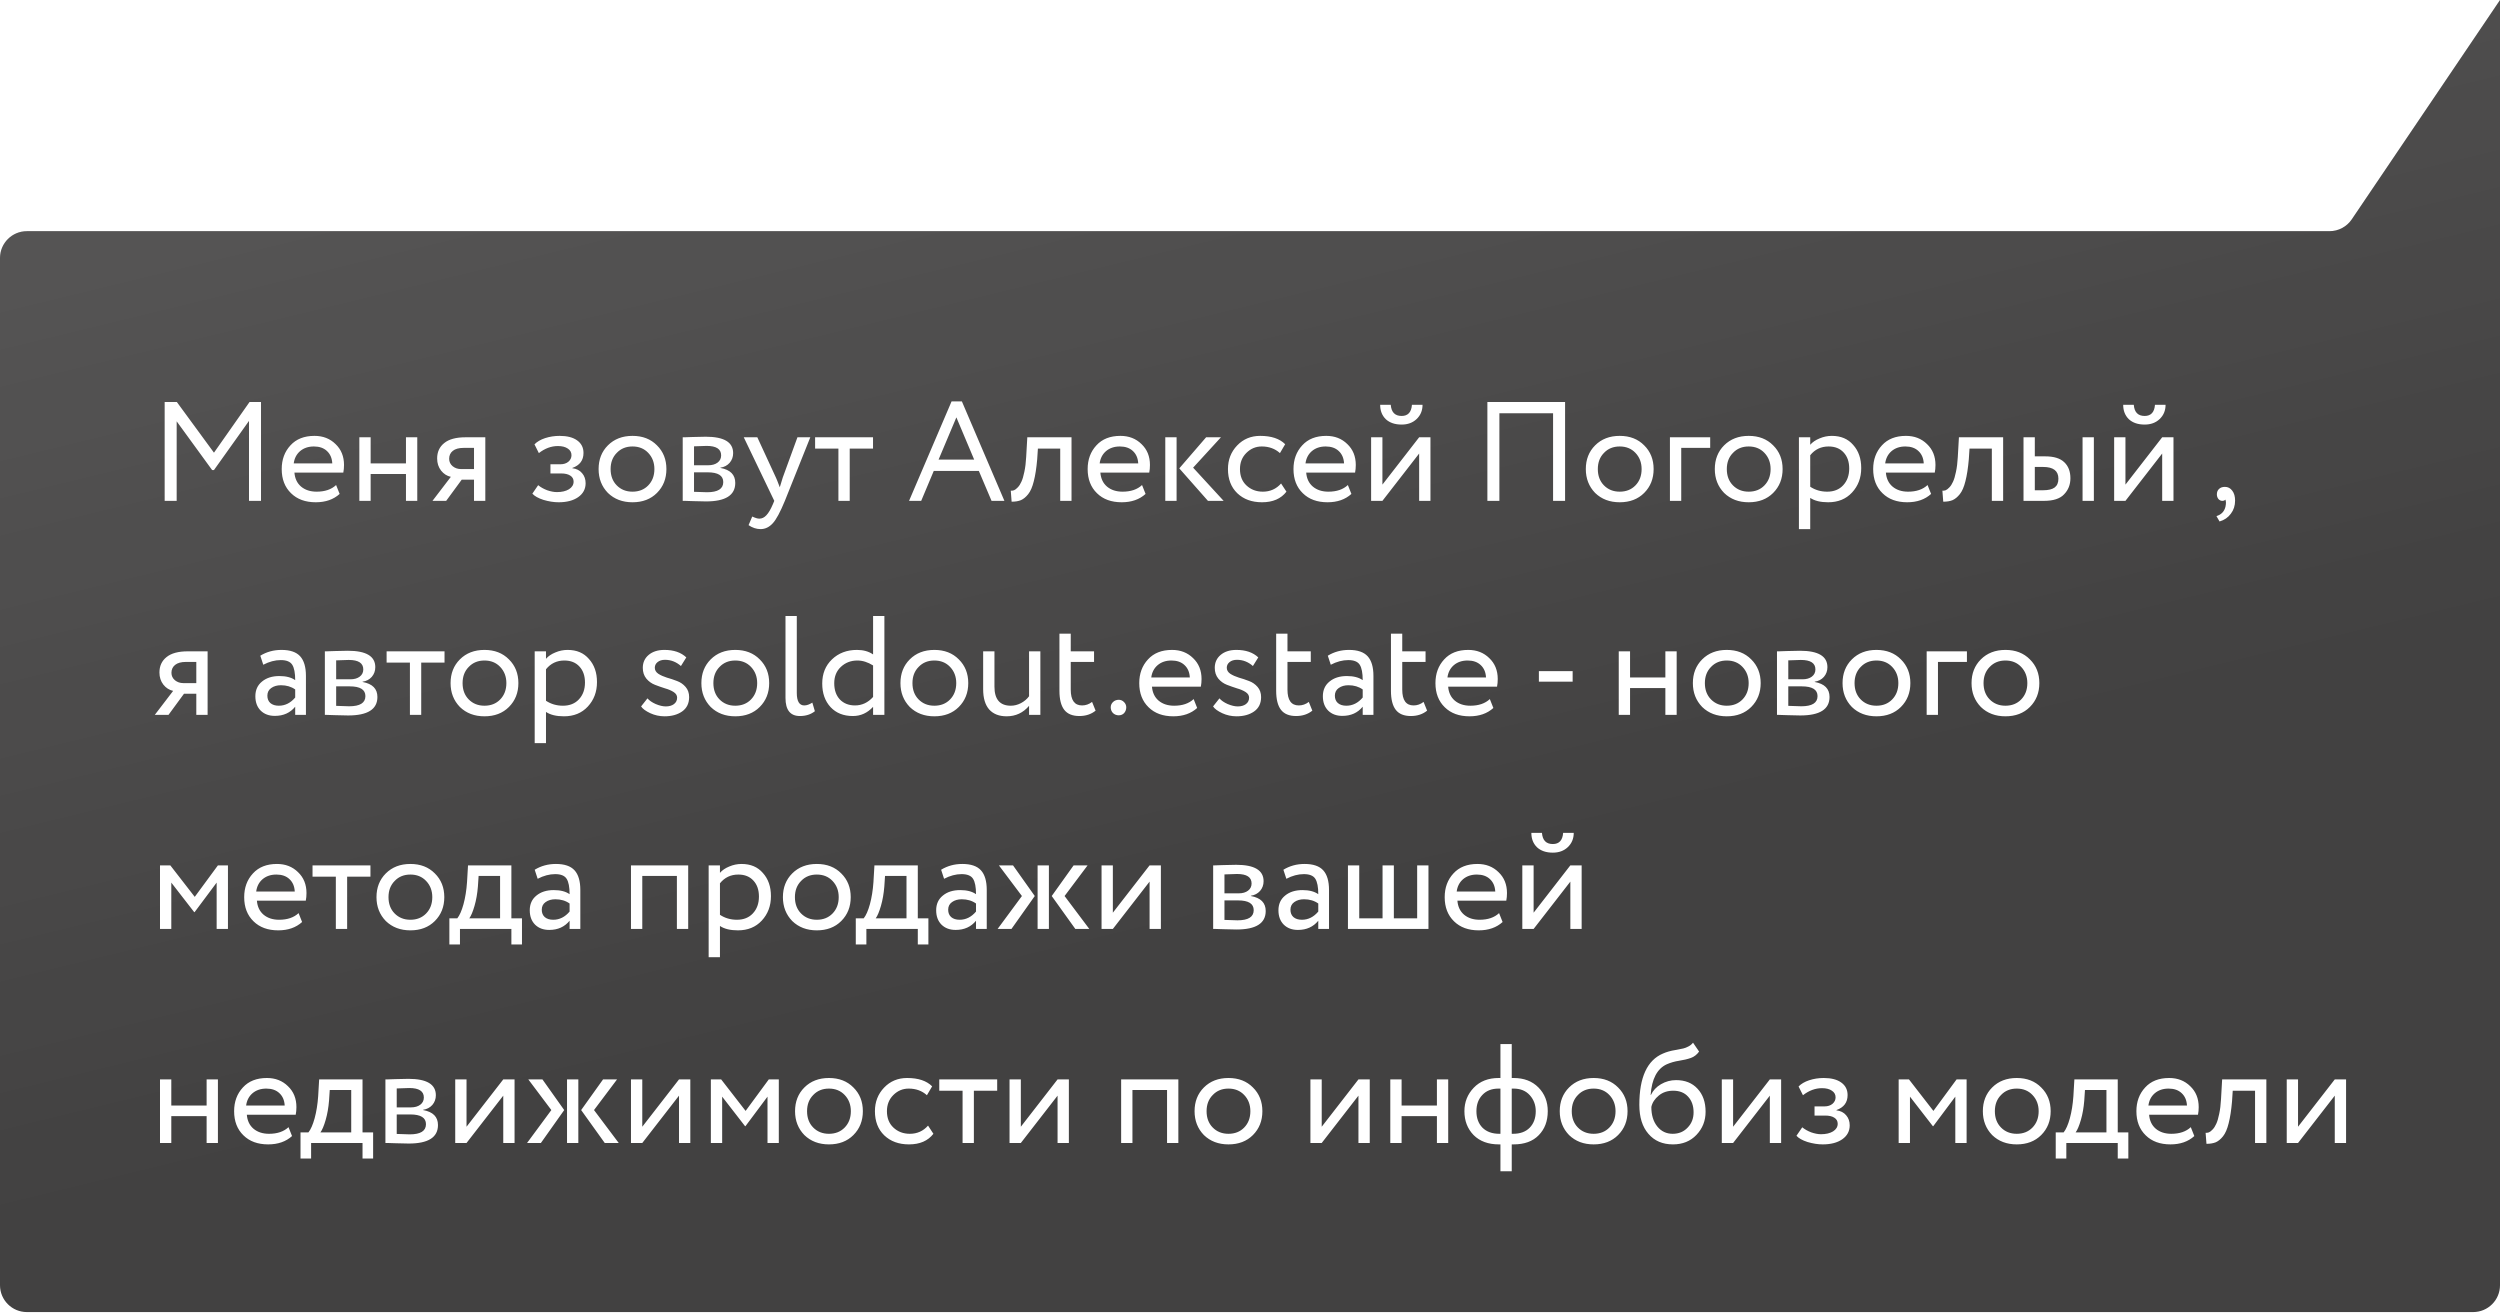 <?xml version="1.0" encoding="UTF-8"?> <svg xmlns="http://www.w3.org/2000/svg" width="584" height="307" viewBox="0 0 584 307" fill="none"><g filter="url(#filter0_b_46_420)"><path d="M0 60.273C0 56.809 2.808 54 6.273 54H292H438H511H544.169C546.252 54 548.199 52.966 549.366 51.24L584 0V92.75V131.5V300.227C584 303.692 581.192 306.5 577.727 306.5H292H6.273C2.808 306.5 0 303.692 0 300.227V60.273Z" fill="#424141"></path><path d="M0 60.273C0 56.809 2.808 54 6.273 54H292H438H511H544.169C546.252 54 548.199 52.966 549.366 51.24L584 0V92.75V131.5V300.227C584 303.692 581.192 306.5 577.727 306.5H292H6.273C2.808 306.5 0 303.692 0 300.227V60.273Z" fill="url(#paint0_linear_46_420)" fill-opacity="0.15"></path></g><path d="M41.27 117H38.465V93.9H41.303L49.982 105.747L58.298 93.9H60.971V117H58.166V98.322L49.982 109.806H49.553L41.27 98.421V117ZM78.514 113.304L79.339 115.383C77.909 116.681 76.05 117.33 73.762 117.33C71.342 117.33 69.417 116.626 67.987 115.218C66.535 113.81 65.809 111.929 65.809 109.575C65.809 107.353 66.491 105.505 67.855 104.031C69.197 102.557 71.067 101.82 73.465 101.82C75.445 101.82 77.084 102.458 78.382 103.734C79.702 104.988 80.362 106.616 80.362 108.618C80.362 109.256 80.307 109.85 80.197 110.4H68.779C68.889 111.786 69.406 112.875 70.33 113.667C71.276 114.459 72.486 114.855 73.96 114.855C75.896 114.855 77.414 114.338 78.514 113.304ZM73.333 104.295C72.035 104.295 70.957 104.658 70.099 105.384C69.263 106.11 68.768 107.067 68.614 108.255H77.623C77.557 107.023 77.139 106.055 76.369 105.351C75.621 104.647 74.609 104.295 73.333 104.295ZM97.473 117H94.833V110.73H86.583V117H83.943V102.15H86.583V108.255H94.833V102.15H97.473V117ZM108.749 102.15H113.369V117H110.729V112.05H107.858L104.228 117H101.027L105.317 111.39C104.415 111.192 103.656 110.708 103.04 109.938C102.424 109.146 102.116 108.2 102.116 107.1C102.116 105.582 102.666 104.383 103.766 103.503C104.866 102.601 106.527 102.15 108.749 102.15ZM104.921 107.166C104.921 107.87 105.196 108.453 105.746 108.915C106.296 109.355 106.945 109.575 107.693 109.575H110.729V104.625H108.32C107.198 104.625 106.351 104.856 105.779 105.318C105.207 105.78 104.921 106.396 104.921 107.166ZM130.497 117.33C129.375 117.33 128.187 117.143 126.933 116.769C125.723 116.373 124.865 115.889 124.359 115.317L125.712 113.337C126.306 113.821 127.01 114.217 127.824 114.525C128.66 114.811 129.419 114.954 130.101 114.954C131.245 114.954 132.18 114.734 132.906 114.294C133.632 113.832 133.995 113.238 133.995 112.512C133.995 111.896 133.731 111.423 133.203 111.093C132.697 110.763 131.993 110.598 131.091 110.598H128.583V108.453H130.926C131.674 108.453 132.29 108.255 132.774 107.859C133.258 107.441 133.5 106.935 133.5 106.341C133.5 105.681 133.214 105.164 132.642 104.79C132.07 104.394 131.3 104.196 130.332 104.196C128.77 104.196 127.285 104.746 125.877 105.846L124.854 103.8C125.448 103.184 126.273 102.7 127.329 102.348C128.407 101.996 129.54 101.82 130.728 101.82C132.488 101.82 133.852 102.172 134.82 102.876C135.81 103.58 136.305 104.559 136.305 105.813C136.305 107.529 135.436 108.695 133.698 109.311V109.377C134.666 109.487 135.425 109.872 135.975 110.532C136.525 111.17 136.8 111.951 136.8 112.875C136.8 114.239 136.217 115.328 135.051 116.142C133.907 116.934 132.389 117.33 130.497 117.33ZM142.011 115.152C140.559 113.656 139.833 111.797 139.833 109.575C139.833 107.331 140.559 105.483 142.011 104.031C143.485 102.557 145.399 101.82 147.753 101.82C150.107 101.82 152.01 102.557 153.462 104.031C154.936 105.483 155.673 107.331 155.673 109.575C155.673 111.819 154.936 113.678 153.462 115.152C152.01 116.604 150.107 117.33 147.753 117.33C145.421 117.33 143.507 116.604 142.011 115.152ZM144.09 105.78C143.122 106.748 142.638 108.013 142.638 109.575C142.638 111.137 143.111 112.402 144.057 113.37C145.025 114.36 146.257 114.855 147.753 114.855C149.249 114.855 150.47 114.371 151.416 113.403C152.384 112.413 152.868 111.137 152.868 109.575C152.868 108.057 152.384 106.792 151.416 105.78C150.47 104.79 149.249 104.295 147.753 104.295C146.257 104.295 145.036 104.79 144.09 105.78ZM159.482 117V102.15C159.592 102.15 159.746 102.15 159.944 102.15C160.142 102.128 160.428 102.117 160.802 102.117C161.176 102.095 161.517 102.084 161.825 102.084C163.453 102.04 164.465 102.018 164.861 102.018C169.129 102.018 171.263 103.294 171.263 105.846C171.263 106.726 170.988 107.485 170.438 108.123C169.888 108.739 169.173 109.113 168.293 109.245V109.311C170.603 109.729 171.758 110.895 171.758 112.809C171.758 115.691 169.481 117.132 164.927 117.132C164.707 117.132 163.739 117.11 162.023 117.066C161.693 117.066 161.33 117.055 160.934 117.033C160.538 117.033 160.23 117.022 160.01 117C159.79 117 159.614 117 159.482 117ZM165.29 110.334H162.122V114.888C163.706 114.954 164.718 114.987 165.158 114.987C167.688 114.987 168.953 114.195 168.953 112.611C168.953 111.093 167.732 110.334 165.29 110.334ZM165.059 104.163C164.421 104.163 163.442 104.196 162.122 104.262V108.684H165.455C166.357 108.684 167.083 108.475 167.633 108.057C168.183 107.639 168.458 107.078 168.458 106.374C168.458 104.9 167.325 104.163 165.059 104.163ZM186.283 102.15H189.286L183.346 117C182.268 119.618 181.333 121.356 180.541 122.214C179.705 123.138 178.748 123.6 177.67 123.6C176.702 123.6 175.767 123.292 174.865 122.676L175.723 120.663C176.427 120.993 176.977 121.158 177.373 121.158C177.989 121.158 178.539 120.894 179.023 120.366C179.529 119.838 180.035 118.98 180.541 117.792L180.871 117L173.743 102.15H176.911L181.267 111.588C181.355 111.742 181.652 112.49 182.158 113.832C182.356 113.106 182.587 112.347 182.851 111.555L186.283 102.15ZM195.853 104.79H190.408V102.15H203.938V104.79H198.493V117H195.853V104.79ZM215.192 117H212.354L222.287 93.768H224.696L234.629 117H231.626L228.656 110.004H218.129L215.192 117ZM227.567 107.364L223.409 97.497L219.251 107.364H227.567ZM250.307 117H247.667V104.79H242.453L242.288 107.298C242.112 109.344 241.848 111.049 241.496 112.413C241.166 113.755 240.726 114.767 240.176 115.449C239.648 116.109 239.087 116.571 238.493 116.835C237.899 117.077 237.173 117.198 236.315 117.198L236.117 114.624C236.359 114.646 236.612 114.613 236.876 114.525C237.14 114.415 237.426 114.195 237.734 113.865C238.064 113.535 238.35 113.095 238.592 112.545C238.856 111.995 239.087 111.225 239.285 110.235C239.505 109.223 239.648 108.068 239.714 106.77L239.978 102.15H250.307V117ZM266.781 113.304L267.606 115.383C266.176 116.681 264.317 117.33 262.029 117.33C259.609 117.33 257.684 116.626 256.254 115.218C254.802 113.81 254.076 111.929 254.076 109.575C254.076 107.353 254.758 105.505 256.122 104.031C257.464 102.557 259.334 101.82 261.732 101.82C263.712 101.82 265.351 102.458 266.649 103.734C267.969 104.988 268.629 106.616 268.629 108.618C268.629 109.256 268.574 109.85 268.464 110.4H257.046C257.156 111.786 257.673 112.875 258.597 113.667C259.543 114.459 260.753 114.855 262.227 114.855C264.163 114.855 265.681 114.338 266.781 113.304ZM261.6 104.295C260.302 104.295 259.224 104.658 258.366 105.384C257.53 106.11 257.035 107.067 256.881 108.255H265.89C265.824 107.023 265.406 106.055 264.636 105.351C263.888 104.647 262.876 104.295 261.6 104.295ZM281.748 102.15H285.213L278.712 109.245L285.84 117H282.177L275.478 109.41L281.748 102.15ZM274.851 117H272.211V102.15H274.851V117ZM299.259 112.941L300.513 114.855C299.237 116.505 297.334 117.33 294.804 117.33C292.428 117.33 290.503 116.626 289.029 115.218C287.577 113.81 286.851 111.929 286.851 109.575C286.851 107.397 287.566 105.56 288.996 104.064C290.426 102.568 292.219 101.82 294.375 101.82C296.971 101.82 298.918 102.469 300.216 103.767L298.995 105.846C297.851 104.812 296.432 104.295 294.738 104.295C293.352 104.295 292.153 104.801 291.141 105.813C290.151 106.803 289.656 108.057 289.656 109.575C289.656 111.181 290.162 112.457 291.174 113.403C292.208 114.371 293.484 114.855 295.002 114.855C296.718 114.855 298.137 114.217 299.259 112.941ZM314.863 113.304L315.688 115.383C314.258 116.681 312.399 117.33 310.111 117.33C307.691 117.33 305.766 116.626 304.336 115.218C302.884 113.81 302.158 111.929 302.158 109.575C302.158 107.353 302.84 105.505 304.204 104.031C305.546 102.557 307.416 101.82 309.814 101.82C311.794 101.82 313.433 102.458 314.731 103.734C316.051 104.988 316.711 106.616 316.711 108.618C316.711 109.256 316.656 109.85 316.546 110.4H305.128C305.238 111.786 305.755 112.875 306.679 113.667C307.625 114.459 308.835 114.855 310.309 114.855C312.245 114.855 313.763 114.338 314.863 113.304ZM309.682 104.295C308.384 104.295 307.306 104.658 306.448 105.384C305.612 106.11 305.117 107.067 304.963 108.255H313.972C313.906 107.023 313.488 106.055 312.718 105.351C311.97 104.647 310.958 104.295 309.682 104.295ZM331.513 105.945L322.933 117H320.293V102.15H322.933V113.205L331.513 102.15H334.153V117H331.513V105.945ZM322.405 94.56H324.88C325.012 96.298 325.859 97.167 327.421 97.167C328.895 97.167 329.698 96.298 329.83 94.56H332.305C332.305 95.902 331.843 97.013 330.919 97.893C330.017 98.751 328.851 99.18 327.421 99.18C325.859 99.18 324.627 98.762 323.725 97.926C322.845 97.068 322.405 95.946 322.405 94.56ZM365.603 117H362.798V96.54H350.258V117H347.453V93.9H365.603V117ZM372.625 115.152C371.173 113.656 370.447 111.797 370.447 109.575C370.447 107.331 371.173 105.483 372.625 104.031C374.099 102.557 376.013 101.82 378.367 101.82C380.721 101.82 382.624 102.557 384.076 104.031C385.55 105.483 386.287 107.331 386.287 109.575C386.287 111.819 385.55 113.678 384.076 115.152C382.624 116.604 380.721 117.33 378.367 117.33C376.035 117.33 374.121 116.604 372.625 115.152ZM374.704 105.78C373.736 106.748 373.252 108.013 373.252 109.575C373.252 111.137 373.725 112.402 374.671 113.37C375.639 114.36 376.871 114.855 378.367 114.855C379.863 114.855 381.084 114.371 382.03 113.403C382.998 112.413 383.482 111.137 383.482 109.575C383.482 108.057 382.998 106.792 382.03 105.78C381.084 104.79 379.863 104.295 378.367 104.295C376.871 104.295 375.65 104.79 374.704 105.78ZM392.736 117H390.096V102.15H399.501V104.625H392.736V117ZM402.756 115.152C401.304 113.656 400.578 111.797 400.578 109.575C400.578 107.331 401.304 105.483 402.756 104.031C404.23 102.557 406.144 101.82 408.498 101.82C410.852 101.82 412.755 102.557 414.207 104.031C415.681 105.483 416.418 107.331 416.418 109.575C416.418 111.819 415.681 113.678 414.207 115.152C412.755 116.604 410.852 117.33 408.498 117.33C406.166 117.33 404.252 116.604 402.756 115.152ZM404.835 105.78C403.867 106.748 403.383 108.013 403.383 109.575C403.383 111.137 403.856 112.402 404.802 113.37C405.77 114.36 407.002 114.855 408.498 114.855C409.994 114.855 411.215 114.371 412.161 113.403C413.129 112.413 413.613 111.137 413.613 109.575C413.613 108.057 413.129 106.792 412.161 105.78C411.215 104.79 409.994 104.295 408.498 104.295C407.002 104.295 405.781 104.79 404.835 105.78ZM422.868 123.6H420.228V102.15H422.868V103.899C423.396 103.283 424.122 102.788 425.046 102.414C425.97 102.018 426.927 101.82 427.917 101.82C430.029 101.82 431.69 102.524 432.9 103.932C434.154 105.318 434.781 107.122 434.781 109.344C434.781 111.61 434.066 113.513 432.636 115.053C431.228 116.571 429.369 117.33 427.059 117.33C425.277 117.33 423.88 116.989 422.868 116.307V123.6ZM427.158 104.295C425.398 104.295 423.968 104.977 422.868 106.341V113.7C424.034 114.47 425.354 114.855 426.828 114.855C428.39 114.855 429.633 114.36 430.557 113.37C431.503 112.358 431.976 111.049 431.976 109.443C431.976 107.881 431.547 106.638 430.689 105.714C429.831 104.768 428.654 104.295 427.158 104.295ZM450.279 113.304L451.104 115.383C449.674 116.681 447.815 117.33 445.527 117.33C443.107 117.33 441.182 116.626 439.752 115.218C438.3 113.81 437.574 111.929 437.574 109.575C437.574 107.353 438.256 105.505 439.62 104.031C440.962 102.557 442.832 101.82 445.23 101.82C447.21 101.82 448.849 102.458 450.147 103.734C451.467 104.988 452.127 106.616 452.127 108.618C452.127 109.256 452.072 109.85 451.962 110.4H440.544C440.654 111.786 441.171 112.875 442.095 113.667C443.041 114.459 444.251 114.855 445.725 114.855C447.661 114.855 449.179 114.338 450.279 113.304ZM445.098 104.295C443.8 104.295 442.722 104.658 441.864 105.384C441.028 106.11 440.533 107.067 440.379 108.255H449.388C449.322 107.023 448.904 106.055 448.134 105.351C447.386 104.647 446.374 104.295 445.098 104.295ZM467.933 117H465.293V104.79H460.079L459.914 107.298C459.738 109.344 459.474 111.049 459.122 112.413C458.792 113.755 458.352 114.767 457.802 115.449C457.274 116.109 456.713 116.571 456.119 116.835C455.525 117.077 454.799 117.198 453.941 117.198L453.743 114.624C453.985 114.646 454.238 114.613 454.502 114.525C454.766 114.415 455.052 114.195 455.36 113.865C455.69 113.535 455.976 113.095 456.218 112.545C456.482 111.995 456.713 111.225 456.911 110.235C457.131 109.223 457.274 108.068 457.34 106.77L457.604 102.15H467.933V117ZM477.477 117H472.692V102.15H475.332V106.605H477.774C479.798 106.605 481.283 107.067 482.229 107.991C483.175 108.893 483.648 110.136 483.648 111.72C483.648 113.216 483.153 114.47 482.163 115.482C481.217 116.494 479.655 117 477.477 117ZM489.126 117H486.486V102.15H489.126V117ZM477.279 109.08H475.332V114.525H477.246C478.5 114.525 479.413 114.305 479.985 113.865C480.557 113.425 480.843 112.743 480.843 111.819C480.843 109.993 479.655 109.08 477.279 109.08ZM505.085 105.945L496.505 117H493.865V102.15H496.505V113.205L505.085 102.15H507.725V117H505.085V105.945ZM495.977 94.56H498.452C498.584 96.298 499.431 97.167 500.993 97.167C502.467 97.167 503.27 96.298 503.402 94.56H505.877C505.877 95.902 505.415 97.013 504.491 97.893C503.589 98.751 502.423 99.18 500.993 99.18C499.431 99.18 498.199 98.762 497.297 97.926C496.417 97.068 495.977 95.946 495.977 94.56ZM517.86 115.482C517.86 114.954 518.025 114.536 518.355 114.228C518.685 113.898 519.147 113.733 519.741 113.733C520.445 113.733 521.017 114.03 521.457 114.624C521.897 115.196 522.117 115.966 522.117 116.934C522.117 118.122 521.787 119.145 521.127 120.003C520.489 120.883 519.609 121.488 518.487 121.818L517.761 120.564C518.905 120.212 519.609 119.475 519.873 118.353C520.027 117.605 520.016 117.055 519.84 116.703C519.708 116.901 519.466 117 519.114 117C518.784 117 518.487 116.857 518.223 116.571C517.981 116.263 517.86 115.9 517.86 115.482ZM43.877 152.15H48.497V167H45.857V162.05H42.986L39.356 167H36.155L40.445 161.39C39.543 161.192 38.784 160.708 38.168 159.938C37.552 159.146 37.244 158.2 37.244 157.1C37.244 155.582 37.794 154.383 38.894 153.503C39.994 152.601 41.655 152.15 43.877 152.15ZM40.049 157.166C40.049 157.87 40.324 158.453 40.874 158.915C41.424 159.355 42.073 159.575 42.821 159.575H45.857V154.625H43.448C42.326 154.625 41.479 154.856 40.907 155.318C40.335 155.78 40.049 156.396 40.049 157.166ZM61.5 155.285L60.807 153.173C62.281 152.271 63.931 151.82 65.757 151.82C67.759 151.82 69.211 152.315 70.113 153.305C71.015 154.295 71.466 155.824 71.466 157.892V167H68.958V165.086C67.792 166.516 66.208 167.231 64.206 167.231C62.842 167.231 61.742 166.824 60.906 166.01C60.07 165.174 59.652 164.052 59.652 162.644C59.652 161.192 60.169 160.048 61.203 159.212C62.237 158.354 63.59 157.925 65.262 157.925C66.824 157.925 68.056 158.244 68.958 158.882C68.958 157.21 68.727 156.011 68.265 155.285C67.803 154.559 66.912 154.196 65.592 154.196C64.25 154.196 62.886 154.559 61.5 155.285ZM65.13 164.855C66.604 164.855 67.88 164.217 68.958 162.941V161.06C68.034 160.4 66.923 160.07 65.625 160.07C64.723 160.07 63.964 160.29 63.348 160.73C62.754 161.148 62.457 161.742 62.457 162.512C62.457 163.238 62.688 163.81 63.15 164.228C63.634 164.646 64.294 164.855 65.13 164.855ZM75.887 167V152.15C75.997 152.15 76.151 152.15 76.349 152.15C76.547 152.128 76.833 152.117 77.207 152.117C77.581 152.095 77.922 152.084 78.23 152.084C79.858 152.04 80.87 152.018 81.266 152.018C85.534 152.018 87.668 153.294 87.668 155.846C87.668 156.726 87.393 157.485 86.843 158.123C86.293 158.739 85.578 159.113 84.698 159.245V159.311C87.008 159.729 88.163 160.895 88.163 162.809C88.163 165.691 85.886 167.132 81.332 167.132C81.112 167.132 80.144 167.11 78.428 167.066C78.098 167.066 77.735 167.055 77.339 167.033C76.943 167.033 76.635 167.022 76.415 167C76.195 167 76.019 167 75.887 167ZM81.695 160.334H78.527V164.888C80.111 164.954 81.123 164.987 81.563 164.987C84.093 164.987 85.358 164.195 85.358 162.611C85.358 161.093 84.137 160.334 81.695 160.334ZM81.464 154.163C80.826 154.163 79.847 154.196 78.527 154.262V158.684H81.86C82.762 158.684 83.488 158.475 84.038 158.057C84.588 157.639 84.863 157.078 84.863 156.374C84.863 154.9 83.73 154.163 81.464 154.163ZM95.757 154.79H90.312V152.15H103.842V154.79H98.397V167H95.757V154.79ZM107.432 165.152C105.98 163.656 105.254 161.797 105.254 159.575C105.254 157.331 105.98 155.483 107.432 154.031C108.906 152.557 110.82 151.82 113.174 151.82C115.528 151.82 117.431 152.557 118.883 154.031C120.357 155.483 121.094 157.331 121.094 159.575C121.094 161.819 120.357 163.678 118.883 165.152C117.431 166.604 115.528 167.33 113.174 167.33C110.842 167.33 108.928 166.604 107.432 165.152ZM109.511 155.78C108.543 156.748 108.059 158.013 108.059 159.575C108.059 161.137 108.532 162.402 109.478 163.37C110.446 164.36 111.678 164.855 113.174 164.855C114.67 164.855 115.891 164.371 116.837 163.403C117.805 162.413 118.289 161.137 118.289 159.575C118.289 158.057 117.805 156.792 116.837 155.78C115.891 154.79 114.67 154.295 113.174 154.295C111.678 154.295 110.457 154.79 109.511 155.78ZM127.543 173.6H124.903V152.15H127.543V153.899C128.071 153.283 128.797 152.788 129.721 152.414C130.645 152.018 131.602 151.82 132.592 151.82C134.704 151.82 136.365 152.524 137.575 153.932C138.829 155.318 139.456 157.122 139.456 159.344C139.456 161.61 138.741 163.513 137.311 165.053C135.903 166.571 134.044 167.33 131.734 167.33C129.952 167.33 128.555 166.989 127.543 166.307V173.6ZM131.833 154.295C130.073 154.295 128.643 154.977 127.543 156.341V163.7C128.709 164.47 130.029 164.855 131.503 164.855C133.065 164.855 134.308 164.36 135.232 163.37C136.178 162.358 136.651 161.049 136.651 159.443C136.651 157.881 136.222 156.638 135.364 155.714C134.506 154.768 133.329 154.295 131.833 154.295ZM158.176 162.974C158.176 162.446 157.901 162.006 157.351 161.654C156.801 161.302 156.13 161.016 155.338 160.796C154.568 160.554 153.787 160.279 152.995 159.971C152.203 159.663 151.532 159.179 150.982 158.519C150.432 157.837 150.157 157.001 150.157 156.011C150.157 154.757 150.619 153.745 151.543 152.975C152.467 152.205 153.688 151.82 155.206 151.82C157.384 151.82 159.089 152.403 160.321 153.569L159.067 155.582C157.967 154.614 156.724 154.13 155.338 154.13C154.634 154.13 154.062 154.306 153.622 154.658C153.182 155.01 152.962 155.45 152.962 155.978C152.962 156.55 153.237 157.023 153.787 157.397C154.337 157.749 154.997 158.046 155.767 158.288C156.559 158.508 157.351 158.772 158.143 159.08C158.935 159.366 159.606 159.828 160.156 160.466C160.706 161.104 160.981 161.896 160.981 162.842C160.981 164.316 160.431 165.438 159.331 166.208C158.253 166.956 156.889 167.33 155.239 167.33C154.073 167.33 152.962 167.088 151.906 166.604C150.828 166.098 150.113 165.57 149.761 165.02L151.246 163.139C151.686 163.645 152.324 164.085 153.16 164.459C154.04 164.833 154.832 165.02 155.536 165.02C156.306 165.02 156.933 164.844 157.417 164.492C157.923 164.118 158.176 163.612 158.176 162.974ZM166.02 165.152C164.568 163.656 163.842 161.797 163.842 159.575C163.842 157.331 164.568 155.483 166.02 154.031C167.494 152.557 169.408 151.82 171.762 151.82C174.116 151.82 176.019 152.557 177.471 154.031C178.945 155.483 179.682 157.331 179.682 159.575C179.682 161.819 178.945 163.678 177.471 165.152C176.019 166.604 174.116 167.33 171.762 167.33C169.43 167.33 167.516 166.604 166.02 165.152ZM168.099 155.78C167.131 156.748 166.647 158.013 166.647 159.575C166.647 161.137 167.12 162.402 168.066 163.37C169.034 164.36 170.266 164.855 171.762 164.855C173.258 164.855 174.479 164.371 175.425 163.403C176.393 162.413 176.877 161.137 176.877 159.575C176.877 158.057 176.393 156.792 175.425 155.78C174.479 154.79 173.258 154.295 171.762 154.295C170.266 154.295 169.045 154.79 168.099 155.78ZM183.491 163.04V143.9H186.131V161.852C186.131 163.81 186.714 164.789 187.88 164.789C188.452 164.789 189.079 164.569 189.761 164.129L190.355 166.142C189.409 166.89 188.243 167.264 186.857 167.264C184.613 167.264 183.491 165.856 183.491 163.04ZM206.593 167H203.953V165.119C202.633 166.549 201.06 167.264 199.234 167.264C197.056 167.264 195.318 166.571 194.02 165.185C192.722 163.777 192.073 161.94 192.073 159.674C192.073 157.364 192.832 155.483 194.35 154.031C195.89 152.557 197.837 151.82 200.191 151.82C201.687 151.82 202.941 152.172 203.953 152.876V143.9H206.593V167ZM199.729 164.789C201.357 164.789 202.765 164.129 203.953 162.809V155.45C202.721 154.68 201.5 154.295 200.29 154.295C198.772 154.295 197.485 154.79 196.429 155.78C195.395 156.748 194.878 158.024 194.878 159.608C194.878 161.192 195.318 162.457 196.198 163.403C197.1 164.327 198.277 164.789 199.729 164.789ZM212.523 165.152C211.071 163.656 210.345 161.797 210.345 159.575C210.345 157.331 211.071 155.483 212.523 154.031C213.997 152.557 215.911 151.82 218.265 151.82C220.619 151.82 222.522 152.557 223.974 154.031C225.448 155.483 226.185 157.331 226.185 159.575C226.185 161.819 225.448 163.678 223.974 165.152C222.522 166.604 220.619 167.33 218.265 167.33C215.933 167.33 214.019 166.604 212.523 165.152ZM214.602 155.78C213.634 156.748 213.15 158.013 213.15 159.575C213.15 161.137 213.623 162.402 214.569 163.37C215.537 164.36 216.769 164.855 218.265 164.855C219.761 164.855 220.982 164.371 221.928 163.403C222.896 162.413 223.38 161.137 223.38 159.575C223.38 158.057 222.896 156.792 221.928 155.78C220.982 154.79 219.761 154.295 218.265 154.295C216.769 154.295 215.548 154.79 214.602 155.78ZM240.389 152.15H243.029V167H240.389V164.888C239.003 166.516 237.254 167.33 235.142 167.33C233.404 167.33 232.051 166.802 231.083 165.746C230.137 164.668 229.664 163.084 229.664 160.994V152.15H232.304V160.4C232.304 163.37 233.58 164.855 236.132 164.855C236.924 164.855 237.705 164.657 238.475 164.261C239.267 163.843 239.905 163.304 240.389 162.644V152.15ZM247.485 161.357V148.025H250.125V152.15H255.57V154.625H250.125V161.093C250.125 163.557 251.005 164.789 252.765 164.789C253.623 164.789 254.404 164.514 255.108 163.964L255.933 166.01C254.899 166.846 253.634 167.264 252.138 167.264C250.532 167.264 249.355 166.78 248.607 165.812C247.859 164.844 247.485 163.359 247.485 161.357ZM259.464 165.218C259.464 164.756 259.64 164.349 259.992 163.997C260.366 163.645 260.817 163.469 261.345 163.469C261.807 163.469 262.214 163.645 262.566 163.997C262.918 164.349 263.094 164.756 263.094 165.218C263.094 165.746 262.929 166.197 262.599 166.571C262.269 166.923 261.851 167.099 261.345 167.099C260.817 167.099 260.366 166.923 259.992 166.571C259.64 166.197 259.464 165.746 259.464 165.218ZM278.834 163.304L279.659 165.383C278.229 166.681 276.37 167.33 274.082 167.33C271.662 167.33 269.737 166.626 268.307 165.218C266.855 163.81 266.129 161.929 266.129 159.575C266.129 157.353 266.811 155.505 268.175 154.031C269.517 152.557 271.387 151.82 273.785 151.82C275.765 151.82 277.404 152.458 278.702 153.734C280.022 154.988 280.682 156.616 280.682 158.618C280.682 159.256 280.627 159.85 280.517 160.4H269.099C269.209 161.786 269.726 162.875 270.65 163.667C271.596 164.459 272.806 164.855 274.28 164.855C276.216 164.855 277.734 164.338 278.834 163.304ZM273.653 154.295C272.355 154.295 271.277 154.658 270.419 155.384C269.583 156.11 269.088 157.067 268.934 158.255H277.943C277.877 157.023 277.459 156.055 276.689 155.351C275.941 154.647 274.929 154.295 273.653 154.295ZM291.788 162.974C291.788 162.446 291.513 162.006 290.963 161.654C290.413 161.302 289.742 161.016 288.95 160.796C288.18 160.554 287.399 160.279 286.607 159.971C285.815 159.663 285.144 159.179 284.594 158.519C284.044 157.837 283.769 157.001 283.769 156.011C283.769 154.757 284.231 153.745 285.155 152.975C286.079 152.205 287.3 151.82 288.818 151.82C290.996 151.82 292.701 152.403 293.933 153.569L292.679 155.582C291.579 154.614 290.336 154.13 288.95 154.13C288.246 154.13 287.674 154.306 287.234 154.658C286.794 155.01 286.574 155.45 286.574 155.978C286.574 156.55 286.849 157.023 287.399 157.397C287.949 157.749 288.609 158.046 289.379 158.288C290.171 158.508 290.963 158.772 291.755 159.08C292.547 159.366 293.218 159.828 293.768 160.466C294.318 161.104 294.593 161.896 294.593 162.842C294.593 164.316 294.043 165.438 292.943 166.208C291.865 166.956 290.501 167.33 288.851 167.33C287.685 167.33 286.574 167.088 285.518 166.604C284.44 166.098 283.725 165.57 283.373 165.02L284.858 163.139C285.298 163.645 285.936 164.085 286.772 164.459C287.652 164.833 288.444 165.02 289.148 165.02C289.918 165.02 290.545 164.844 291.029 164.492C291.535 164.118 291.788 163.612 291.788 162.974ZM298.113 161.357V148.025H300.753V152.15H306.198V154.625H300.753V161.093C300.753 163.557 301.633 164.789 303.393 164.789C304.251 164.789 305.032 164.514 305.736 163.964L306.561 166.01C305.527 166.846 304.262 167.264 302.766 167.264C301.16 167.264 299.983 166.78 299.235 165.812C298.487 164.844 298.113 163.359 298.113 161.357ZM310.869 155.285L310.176 153.173C311.65 152.271 313.3 151.82 315.126 151.82C317.128 151.82 318.58 152.315 319.482 153.305C320.384 154.295 320.835 155.824 320.835 157.892V167H318.327V165.086C317.161 166.516 315.577 167.231 313.575 167.231C312.211 167.231 311.111 166.824 310.275 166.01C309.439 165.174 309.021 164.052 309.021 162.644C309.021 161.192 309.538 160.048 310.572 159.212C311.606 158.354 312.959 157.925 314.631 157.925C316.193 157.925 317.425 158.244 318.327 158.882C318.327 157.21 318.096 156.011 317.634 155.285C317.172 154.559 316.281 154.196 314.961 154.196C313.619 154.196 312.255 154.559 310.869 155.285ZM314.499 164.855C315.973 164.855 317.249 164.217 318.327 162.941V161.06C317.403 160.4 316.292 160.07 314.994 160.07C314.092 160.07 313.333 160.29 312.717 160.73C312.123 161.148 311.826 161.742 311.826 162.512C311.826 163.238 312.057 163.81 312.519 164.228C313.003 164.646 313.663 164.855 314.499 164.855ZM324.926 161.357V148.025H327.566V152.15H333.011V154.625H327.566V161.093C327.566 163.557 328.446 164.789 330.206 164.789C331.064 164.789 331.845 164.514 332.549 163.964L333.374 166.01C332.34 166.846 331.075 167.264 329.579 167.264C327.973 167.264 326.796 166.78 326.048 165.812C325.3 164.844 324.926 163.359 324.926 161.357ZM348.025 163.304L348.85 165.383C347.42 166.681 345.561 167.33 343.273 167.33C340.853 167.33 338.928 166.626 337.498 165.218C336.046 163.81 335.32 161.929 335.32 159.575C335.32 157.353 336.002 155.505 337.366 154.031C338.708 152.557 340.578 151.82 342.976 151.82C344.956 151.82 346.595 152.458 347.893 153.734C349.213 154.988 349.873 156.616 349.873 158.618C349.873 159.256 349.818 159.85 349.708 160.4H338.29C338.4 161.786 338.917 162.875 339.841 163.667C340.787 164.459 341.997 164.855 343.471 164.855C345.407 164.855 346.925 164.338 348.025 163.304ZM342.844 154.295C341.546 154.295 340.468 154.658 339.61 155.384C338.774 156.11 338.279 157.067 338.125 158.255H347.134C347.068 157.023 346.65 156.055 345.88 155.351C345.132 154.647 344.12 154.295 342.844 154.295ZM367.37 159.245H359.483V156.77H367.37V159.245ZM391.67 167H389.03V160.73H380.78V167H378.14V152.15H380.78V158.255H389.03V152.15H391.67V167ZM397.632 165.152C396.18 163.656 395.454 161.797 395.454 159.575C395.454 157.331 396.18 155.483 397.632 154.031C399.106 152.557 401.02 151.82 403.374 151.82C405.728 151.82 407.631 152.557 409.083 154.031C410.557 155.483 411.294 157.331 411.294 159.575C411.294 161.819 410.557 163.678 409.083 165.152C407.631 166.604 405.728 167.33 403.374 167.33C401.042 167.33 399.128 166.604 397.632 165.152ZM399.711 155.78C398.743 156.748 398.259 158.013 398.259 159.575C398.259 161.137 398.732 162.402 399.678 163.37C400.646 164.36 401.878 164.855 403.374 164.855C404.87 164.855 406.091 164.371 407.037 163.403C408.005 162.413 408.489 161.137 408.489 159.575C408.489 158.057 408.005 156.792 407.037 155.78C406.091 154.79 404.87 154.295 403.374 154.295C401.878 154.295 400.657 154.79 399.711 155.78ZM415.104 167V152.15C415.214 152.15 415.368 152.15 415.566 152.15C415.764 152.128 416.05 152.117 416.424 152.117C416.798 152.095 417.139 152.084 417.447 152.084C419.075 152.04 420.087 152.018 420.483 152.018C424.751 152.018 426.885 153.294 426.885 155.846C426.885 156.726 426.61 157.485 426.06 158.123C425.51 158.739 424.795 159.113 423.915 159.245V159.311C426.225 159.729 427.38 160.895 427.38 162.809C427.38 165.691 425.103 167.132 420.549 167.132C420.329 167.132 419.361 167.11 417.645 167.066C417.315 167.066 416.952 167.055 416.556 167.033C416.16 167.033 415.852 167.022 415.632 167C415.412 167 415.236 167 415.104 167ZM420.912 160.334H417.744V164.888C419.328 164.954 420.34 164.987 420.78 164.987C423.31 164.987 424.575 164.195 424.575 162.611C424.575 161.093 423.354 160.334 420.912 160.334ZM420.681 154.163C420.043 154.163 419.064 154.196 417.744 154.262V158.684H421.077C421.979 158.684 422.705 158.475 423.255 158.057C423.805 157.639 424.08 157.078 424.08 156.374C424.08 154.9 422.947 154.163 420.681 154.163ZM432.598 165.152C431.146 163.656 430.42 161.797 430.42 159.575C430.42 157.331 431.146 155.483 432.598 154.031C434.072 152.557 435.986 151.82 438.34 151.82C440.694 151.82 442.597 152.557 444.049 154.031C445.523 155.483 446.26 157.331 446.26 159.575C446.26 161.819 445.523 163.678 444.049 165.152C442.597 166.604 440.694 167.33 438.34 167.33C436.008 167.33 434.094 166.604 432.598 165.152ZM434.677 155.78C433.709 156.748 433.225 158.013 433.225 159.575C433.225 161.137 433.698 162.402 434.644 163.37C435.612 164.36 436.844 164.855 438.34 164.855C439.836 164.855 441.057 164.371 442.003 163.403C442.971 162.413 443.455 161.137 443.455 159.575C443.455 158.057 442.971 156.792 442.003 155.78C441.057 154.79 439.836 154.295 438.34 154.295C436.844 154.295 435.623 154.79 434.677 155.78ZM452.709 167H450.069V152.15H459.474V154.625H452.709V167ZM462.73 165.152C461.278 163.656 460.552 161.797 460.552 159.575C460.552 157.331 461.278 155.483 462.73 154.031C464.204 152.557 466.118 151.82 468.472 151.82C470.826 151.82 472.729 152.557 474.181 154.031C475.655 155.483 476.392 157.331 476.392 159.575C476.392 161.819 475.655 163.678 474.181 165.152C472.729 166.604 470.826 167.33 468.472 167.33C466.14 167.33 464.226 166.604 462.73 165.152ZM464.809 155.78C463.841 156.748 463.357 158.013 463.357 159.575C463.357 161.137 463.83 162.402 464.776 163.37C465.744 164.36 466.976 164.855 468.472 164.855C469.968 164.855 471.189 164.371 472.135 163.403C473.103 162.413 473.587 161.137 473.587 159.575C473.587 158.057 473.103 156.792 472.135 155.78C471.189 154.79 469.968 154.295 468.472 154.295C466.976 154.295 465.755 154.79 464.809 155.78ZM40.016 217H37.376V202.15H39.785L45.494 209.509L50.906 202.15H53.249V217H50.609V206.176L45.461 213.073H45.362L40.016 206.176V217ZM69.748 213.304L70.573 215.383C69.143 216.681 67.284 217.33 64.996 217.33C62.576 217.33 60.651 216.626 59.221 215.218C57.769 213.81 57.043 211.929 57.043 209.575C57.043 207.353 57.725 205.505 59.089 204.031C60.431 202.557 62.301 201.82 64.699 201.82C66.679 201.82 68.318 202.458 69.616 203.734C70.936 204.988 71.596 206.616 71.596 208.618C71.596 209.256 71.541 209.85 71.431 210.4H60.013C60.123 211.786 60.64 212.875 61.564 213.667C62.51 214.459 63.72 214.855 65.194 214.855C67.13 214.855 68.648 214.338 69.748 213.304ZM64.567 204.295C63.269 204.295 62.191 204.658 61.333 205.384C60.497 206.11 60.002 207.067 59.848 208.255H68.857C68.791 207.023 68.373 206.055 67.603 205.351C66.855 204.647 65.843 204.295 64.567 204.295ZM78.452 204.79H73.007V202.15H86.537V204.79H81.092V217H78.452V204.79ZM90.126 215.152C88.674 213.656 87.948 211.797 87.948 209.575C87.948 207.331 88.674 205.483 90.126 204.031C91.6 202.557 93.514 201.82 95.868 201.82C98.222 201.82 100.126 202.557 101.578 204.031C103.052 205.483 103.789 207.331 103.789 209.575C103.789 211.819 103.052 213.678 101.578 215.152C100.126 216.604 98.222 217.33 95.868 217.33C93.537 217.33 91.623 216.604 90.126 215.152ZM92.206 205.78C91.237 206.748 90.754 208.013 90.754 209.575C90.754 211.137 91.227 212.402 92.172 213.37C93.141 214.36 94.373 214.855 95.868 214.855C97.365 214.855 98.585 214.371 99.531 213.403C100.5 212.413 100.984 211.137 100.984 209.575C100.984 208.057 100.5 206.792 99.531 205.78C98.585 204.79 97.365 204.295 95.868 204.295C94.373 204.295 93.151 204.79 92.206 205.78ZM107.447 220.63H104.972V214.525H106.82C107.37 213.843 107.854 212.743 108.272 211.225C108.69 209.685 108.965 207.969 109.097 206.077L109.328 202.15H119.459V214.525H121.934V220.63H119.459V217H107.447V220.63ZM111.803 204.625L111.638 207.1C111.506 208.75 111.242 210.257 110.846 211.621C110.45 212.985 110.043 213.953 109.625 214.525H116.819V204.625H111.803ZM125.599 205.285L124.906 203.173C126.38 202.271 128.03 201.82 129.856 201.82C131.858 201.82 133.31 202.315 134.212 203.305C135.114 204.295 135.565 205.824 135.565 207.892V217H133.057V215.086C131.891 216.516 130.307 217.231 128.305 217.231C126.941 217.231 125.841 216.824 125.005 216.01C124.169 215.174 123.751 214.052 123.751 212.644C123.751 211.192 124.268 210.048 125.302 209.212C126.336 208.354 127.689 207.925 129.361 207.925C130.923 207.925 132.155 208.244 133.057 208.882C133.057 207.21 132.826 206.011 132.364 205.285C131.902 204.559 131.011 204.196 129.691 204.196C128.349 204.196 126.985 204.559 125.599 205.285ZM129.229 214.855C130.703 214.855 131.979 214.217 133.057 212.941V211.06C132.133 210.4 131.022 210.07 129.724 210.07C128.822 210.07 128.063 210.29 127.447 210.73C126.853 211.148 126.556 211.742 126.556 212.512C126.556 213.238 126.787 213.81 127.249 214.228C127.733 214.646 128.393 214.855 129.229 214.855ZM160.762 217H158.122V204.625H150.037V217H147.397V202.15H160.762V217ZM168.181 223.6H165.541V202.15H168.181V203.899C168.709 203.283 169.435 202.788 170.359 202.414C171.283 202.018 172.24 201.82 173.23 201.82C175.342 201.82 177.003 202.524 178.213 203.932C179.467 205.318 180.094 207.122 180.094 209.344C180.094 211.61 179.379 213.513 177.949 215.053C176.541 216.571 174.682 217.33 172.372 217.33C170.59 217.33 169.193 216.989 168.181 216.307V223.6ZM172.471 204.295C170.711 204.295 169.281 204.977 168.181 206.341V213.7C169.347 214.47 170.667 214.855 172.141 214.855C173.703 214.855 174.946 214.36 175.87 213.37C176.816 212.358 177.289 211.049 177.289 209.443C177.289 207.881 176.86 206.638 176.002 205.714C175.144 204.768 173.967 204.295 172.471 204.295ZM185.066 215.152C183.614 213.656 182.888 211.797 182.888 209.575C182.888 207.331 183.614 205.483 185.066 204.031C186.54 202.557 188.454 201.82 190.808 201.82C193.162 201.82 195.065 202.557 196.517 204.031C197.991 205.483 198.728 207.331 198.728 209.575C198.728 211.819 197.991 213.678 196.517 215.152C195.065 216.604 193.162 217.33 190.808 217.33C188.476 217.33 186.562 216.604 185.066 215.152ZM187.145 205.78C186.177 206.748 185.693 208.013 185.693 209.575C185.693 211.137 186.166 212.402 187.112 213.37C188.08 214.36 189.312 214.855 190.808 214.855C192.304 214.855 193.525 214.371 194.471 213.403C195.439 212.413 195.923 211.137 195.923 209.575C195.923 208.057 195.439 206.792 194.471 205.78C193.525 204.79 192.304 204.295 190.808 204.295C189.312 204.295 188.091 204.79 187.145 205.78ZM202.386 220.63H199.911V214.525H201.759C202.309 213.843 202.793 212.743 203.211 211.225C203.629 209.685 203.904 207.969 204.036 206.077L204.267 202.15H214.398V214.525H216.873V220.63H214.398V217H202.386V220.63ZM206.742 204.625L206.577 207.1C206.445 208.75 206.181 210.257 205.785 211.621C205.389 212.985 204.982 213.953 204.564 214.525H211.758V204.625H206.742ZM220.538 205.285L219.845 203.173C221.319 202.271 222.969 201.82 224.795 201.82C226.797 201.82 228.249 202.315 229.151 203.305C230.053 204.295 230.504 205.824 230.504 207.892V217H227.996V215.086C226.83 216.516 225.246 217.231 223.244 217.231C221.88 217.231 220.78 216.824 219.944 216.01C219.108 215.174 218.69 214.052 218.69 212.644C218.69 211.192 219.207 210.048 220.241 209.212C221.275 208.354 222.628 207.925 224.3 207.925C225.862 207.925 227.094 208.244 227.996 208.882C227.996 207.21 227.765 206.011 227.303 205.285C226.841 204.559 225.95 204.196 224.63 204.196C223.288 204.196 221.924 204.559 220.538 205.285ZM224.168 214.855C225.642 214.855 226.918 214.217 227.996 212.941V211.06C227.072 210.4 225.961 210.07 224.663 210.07C223.761 210.07 223.002 210.29 222.386 210.73C221.792 211.148 221.495 211.742 221.495 212.512C221.495 213.238 221.726 213.81 222.188 214.228C222.672 214.646 223.332 214.855 224.168 214.855ZM250.798 202.15H254.065L248.686 209.311L254.461 217H251.194L245.683 209.311L250.798 202.15ZM245.023 217H242.383V202.15H245.023V217ZM233.044 217L238.72 209.311L233.341 202.15H236.641L241.723 209.311L236.278 217H233.044ZM268.542 205.945L259.962 217H257.322V202.15H259.962V213.205L268.542 202.15H271.182V217H268.542V205.945ZM283.394 217V202.15C283.504 202.15 283.658 202.15 283.856 202.15C284.054 202.128 284.34 202.117 284.714 202.117C285.088 202.095 285.429 202.084 285.737 202.084C287.365 202.04 288.377 202.018 288.773 202.018C293.041 202.018 295.175 203.294 295.175 205.846C295.175 206.726 294.9 207.485 294.35 208.123C293.8 208.739 293.085 209.113 292.205 209.245V209.311C294.515 209.729 295.67 210.895 295.67 212.809C295.67 215.691 293.393 217.132 288.839 217.132C288.619 217.132 287.651 217.11 285.935 217.066C285.605 217.066 285.242 217.055 284.846 217.033C284.45 217.033 284.142 217.022 283.922 217C283.702 217 283.526 217 283.394 217ZM289.202 210.334H286.034V214.888C287.618 214.954 288.63 214.987 289.07 214.987C291.6 214.987 292.865 214.195 292.865 212.611C292.865 211.093 291.644 210.334 289.202 210.334ZM288.971 204.163C288.333 204.163 287.354 204.196 286.034 204.262V208.684H289.367C290.269 208.684 290.995 208.475 291.545 208.057C292.095 207.639 292.37 207.078 292.37 206.374C292.37 204.9 291.237 204.163 288.971 204.163ZM300.492 205.285L299.799 203.173C301.273 202.271 302.923 201.82 304.749 201.82C306.751 201.82 308.203 202.315 309.105 203.305C310.007 204.295 310.458 205.824 310.458 207.892V217H307.95V215.086C306.784 216.516 305.2 217.231 303.198 217.231C301.834 217.231 300.734 216.824 299.898 216.01C299.062 215.174 298.644 214.052 298.644 212.644C298.644 211.192 299.161 210.048 300.195 209.212C301.229 208.354 302.582 207.925 304.254 207.925C305.816 207.925 307.048 208.244 307.95 208.882C307.95 207.21 307.719 206.011 307.257 205.285C306.795 204.559 305.904 204.196 304.584 204.196C303.242 204.196 301.878 204.559 300.492 205.285ZM304.122 214.855C305.596 214.855 306.872 214.217 307.95 212.941V211.06C307.026 210.4 305.915 210.07 304.617 210.07C303.715 210.07 302.956 210.29 302.34 210.73C301.746 211.148 301.449 211.742 301.449 212.512C301.449 213.238 301.68 213.81 302.142 214.228C302.626 214.646 303.286 214.855 304.122 214.855ZM333.689 217H314.879V202.15H317.519V214.525H322.964V202.15H325.604V214.525H331.049V202.15H333.689V217ZM350.184 213.304L351.009 215.383C349.579 216.681 347.72 217.33 345.432 217.33C343.012 217.33 341.087 216.626 339.657 215.218C338.205 213.81 337.479 211.929 337.479 209.575C337.479 207.353 338.161 205.505 339.525 204.031C340.867 202.557 342.737 201.82 345.135 201.82C347.115 201.82 348.754 202.458 350.052 203.734C351.372 204.988 352.032 206.616 352.032 208.618C352.032 209.256 351.977 209.85 351.867 210.4H340.449C340.559 211.786 341.076 212.875 342 213.667C342.946 214.459 344.156 214.855 345.63 214.855C347.566 214.855 349.084 214.338 350.184 213.304ZM345.003 204.295C343.705 204.295 342.627 204.658 341.769 205.384C340.933 206.11 340.438 207.067 340.284 208.255H349.293C349.227 207.023 348.809 206.055 348.039 205.351C347.291 204.647 346.279 204.295 345.003 204.295ZM366.833 205.945L358.253 217H355.613V202.15H358.253V213.205L366.833 202.15H369.473V217H366.833V205.945ZM357.725 194.56H360.2C360.332 196.298 361.179 197.167 362.741 197.167C364.215 197.167 365.018 196.298 365.15 194.56H367.625C367.625 195.902 367.163 197.013 366.239 197.893C365.337 198.751 364.171 199.18 362.741 199.18C361.179 199.18 359.947 198.762 359.045 197.926C358.165 197.068 357.725 195.946 357.725 194.56ZM50.906 267H48.266V260.73H40.016V267H37.376V252.15H40.016V258.255H48.266V252.15H50.906V267ZM67.396 263.304L68.221 265.383C66.791 266.681 64.932 267.33 62.644 267.33C60.224 267.33 58.299 266.626 56.869 265.218C55.417 263.81 54.691 261.929 54.691 259.575C54.691 257.353 55.373 255.505 56.737 254.031C58.079 252.557 59.949 251.82 62.347 251.82C64.327 251.82 65.966 252.458 67.264 253.734C68.584 254.988 69.244 256.616 69.244 258.618C69.244 259.256 69.189 259.85 69.079 260.4H57.661C57.771 261.786 58.288 262.875 59.212 263.667C60.158 264.459 61.368 264.855 62.842 264.855C64.778 264.855 66.296 264.338 67.396 263.304ZM62.215 254.295C60.917 254.295 59.839 254.658 58.981 255.384C58.145 256.11 57.65 257.067 57.496 258.255H66.505C66.439 257.023 66.021 256.055 65.251 255.351C64.503 254.647 63.491 254.295 62.215 254.295ZM72.674 270.63H70.199V264.525H72.047C72.597 263.843 73.081 262.743 73.499 261.225C73.917 259.685 74.192 257.969 74.324 256.077L74.555 252.15H84.686V264.525H87.161V270.63H84.686V267H72.674V270.63ZM77.03 254.625L76.865 257.1C76.733 258.75 76.469 260.257 76.073 261.621C75.677 262.985 75.27 263.953 74.852 264.525H82.046V254.625H77.03ZM90.034 267V252.15C90.144 252.15 90.298 252.15 90.496 252.15C90.694 252.128 90.98 252.117 91.354 252.117C91.728 252.095 92.069 252.084 92.377 252.084C94.005 252.04 95.017 252.018 95.413 252.018C99.681 252.018 101.815 253.294 101.815 255.846C101.815 256.726 101.54 257.485 100.99 258.123C100.44 258.739 99.725 259.113 98.845 259.245V259.311C101.155 259.729 102.31 260.895 102.31 262.809C102.31 265.691 100.033 267.132 95.479 267.132C95.259 267.132 94.291 267.11 92.575 267.066C92.245 267.066 91.882 267.055 91.486 267.033C91.09 267.033 90.782 267.022 90.562 267C90.342 267 90.166 267 90.034 267ZM95.842 260.334H92.674V264.888C94.258 264.954 95.27 264.987 95.71 264.987C98.24 264.987 99.505 264.195 99.505 262.611C99.505 261.093 98.284 260.334 95.842 260.334ZM95.611 254.163C94.973 254.163 93.994 254.196 92.674 254.262V258.684H96.007C96.909 258.684 97.635 258.475 98.185 258.057C98.735 257.639 99.01 257.078 99.01 256.374C99.01 254.9 97.877 254.163 95.611 254.163ZM117.561 255.945L108.981 267H106.341V252.15H108.981V263.205L117.561 252.15H120.201V267H117.561V255.945ZM140.873 252.15H144.14L138.761 259.311L144.536 267H141.269L135.758 259.311L140.873 252.15ZM135.098 267H132.458V252.15H135.098V267ZM123.119 267L128.795 259.311L123.416 252.15H126.716L131.798 259.311L126.353 267H123.119ZM158.617 255.945L150.037 267H147.397V252.15H150.037V263.205L158.617 252.15H161.257V267H158.617V255.945ZM168.697 267H166.057V252.15H168.466L174.175 259.509L179.587 252.15H181.93V267H179.29V256.176L174.142 263.073H174.043L168.697 256.176V267ZM187.902 265.152C186.45 263.656 185.724 261.797 185.724 259.575C185.724 257.331 186.45 255.483 187.902 254.031C189.376 252.557 191.29 251.82 193.644 251.82C195.998 251.82 197.901 252.557 199.353 254.031C200.827 255.483 201.564 257.331 201.564 259.575C201.564 261.819 200.827 263.678 199.353 265.152C197.901 266.604 195.998 267.33 193.644 267.33C191.312 267.33 189.398 266.604 187.902 265.152ZM189.981 255.78C189.013 256.748 188.529 258.013 188.529 259.575C188.529 261.137 189.002 262.402 189.948 263.37C190.916 264.36 192.148 264.855 193.644 264.855C195.14 264.855 196.361 264.371 197.307 263.403C198.275 262.413 198.759 261.137 198.759 259.575C198.759 258.057 198.275 256.792 197.307 255.78C196.361 254.79 195.14 254.295 193.644 254.295C192.148 254.295 190.927 254.79 189.981 255.78ZM216.791 262.941L218.045 264.855C216.769 266.505 214.866 267.33 212.336 267.33C209.96 267.33 208.035 266.626 206.561 265.218C205.109 263.81 204.383 261.929 204.383 259.575C204.383 257.397 205.098 255.56 206.528 254.064C207.958 252.568 209.751 251.82 211.907 251.82C214.503 251.82 216.45 252.469 217.748 253.767L216.527 255.846C215.383 254.812 213.964 254.295 212.27 254.295C210.884 254.295 209.685 254.801 208.673 255.813C207.683 256.803 207.188 258.057 207.188 259.575C207.188 261.181 207.694 262.457 208.706 263.403C209.74 264.371 211.016 264.855 212.534 264.855C214.25 264.855 215.669 264.217 216.791 262.941ZM224.857 254.79H219.412V252.15H232.942V254.79H227.497V267H224.857V254.79ZM247.047 255.945L238.467 267H235.827V252.15H238.467V263.205L247.047 252.15H249.687V267H247.047V255.945ZM275.263 267H272.623V254.625H264.538V267H261.898V252.15H275.263V267ZM281.23 265.152C279.778 263.656 279.052 261.797 279.052 259.575C279.052 257.331 279.778 255.483 281.23 254.031C282.704 252.557 284.618 251.82 286.972 251.82C289.326 251.82 291.229 252.557 292.681 254.031C294.155 255.483 294.892 257.331 294.892 259.575C294.892 261.819 294.155 263.678 292.681 265.152C291.229 266.604 289.326 267.33 286.972 267.33C284.64 267.33 282.726 266.604 281.23 265.152ZM283.309 255.78C282.341 256.748 281.857 258.013 281.857 259.575C281.857 261.137 282.33 262.402 283.276 263.37C284.244 264.36 285.476 264.855 286.972 264.855C288.468 264.855 289.689 264.371 290.635 263.403C291.603 262.413 292.087 261.137 292.087 259.575C292.087 258.057 291.603 256.792 290.635 255.78C289.689 254.79 288.468 254.295 286.972 254.295C285.476 254.295 284.255 254.79 283.309 255.78ZM317.333 255.945L308.753 267H306.113V252.15H308.753V263.205L317.333 252.15H319.973V267H317.333V255.945ZM338.302 267H335.662V260.73H327.412V267H324.772V252.15H327.412V258.255H335.662V252.15H338.302V267ZM353.142 273.6H350.502V267.33H350.139C347.653 267.33 345.684 266.604 344.232 265.152C342.802 263.678 342.087 261.819 342.087 259.575C342.087 257.441 342.813 255.615 344.265 254.097C345.717 252.579 347.664 251.82 350.106 251.82H350.502V243.9H353.142V251.82H353.571C355.991 251.82 357.927 252.557 359.379 254.031C360.831 255.505 361.557 257.353 361.557 259.575C361.557 261.885 360.853 263.755 359.445 265.185C358.059 266.615 356.101 267.33 353.571 267.33H353.142V273.6ZM344.892 259.575C344.892 261.181 345.365 262.468 346.311 263.436C347.279 264.382 348.588 264.855 350.238 264.855H350.502V254.295H350.073C348.467 254.295 347.202 254.79 346.278 255.78C345.354 256.748 344.892 258.013 344.892 259.575ZM353.571 254.295H353.142V264.855H353.439C355.111 264.855 356.409 264.382 357.333 263.436C358.279 262.468 358.752 261.181 358.752 259.575C358.752 258.123 358.29 256.88 357.366 255.846C356.442 254.812 355.177 254.295 353.571 254.295ZM366.534 265.152C365.082 263.656 364.356 261.797 364.356 259.575C364.356 257.331 365.082 255.483 366.534 254.031C368.008 252.557 369.922 251.82 372.276 251.82C374.63 251.82 376.533 252.557 377.985 254.031C379.459 255.483 380.196 257.331 380.196 259.575C380.196 261.819 379.459 263.678 377.985 265.152C376.533 266.604 374.63 267.33 372.276 267.33C369.944 267.33 368.03 266.604 366.534 265.152ZM368.613 255.78C367.645 256.748 367.161 258.013 367.161 259.575C367.161 261.137 367.634 262.402 368.58 263.37C369.548 264.36 370.78 264.855 372.276 264.855C373.772 264.855 374.993 264.371 375.939 263.403C376.907 262.413 377.391 261.137 377.391 259.575C377.391 258.057 376.907 256.792 375.939 255.78C374.993 254.79 373.772 254.295 372.276 254.295C370.78 254.295 369.559 254.79 368.613 255.78ZM395.489 243.57L396.908 245.649C396.38 246.375 395.742 246.87 394.994 247.134C394.18 247.42 393.256 247.64 392.222 247.794C391.21 247.948 390.253 248.223 389.351 248.619C387.107 249.653 385.853 252.04 385.589 255.78H385.655C386.139 254.746 386.92 253.91 387.998 253.272C389.098 252.634 390.275 252.315 391.529 252.315C393.641 252.315 395.313 252.986 396.545 254.328C397.799 255.67 398.426 257.463 398.426 259.707C398.426 261.819 397.711 263.623 396.281 265.119C394.873 266.593 393.047 267.33 390.803 267.33C388.383 267.33 386.469 266.505 385.061 264.855C383.653 263.227 382.949 260.972 382.949 258.09C382.949 251.666 384.786 247.673 388.46 246.111C389.296 245.737 390.264 245.462 391.364 245.286C392.222 245.132 392.838 245.011 393.212 244.923C393.586 244.835 393.982 244.681 394.4 244.461C394.84 244.241 395.203 243.944 395.489 243.57ZM385.754 258.585C385.754 260.477 386.216 261.995 387.14 263.139C388.064 264.283 389.263 264.855 390.737 264.855C392.167 264.855 393.333 264.371 394.235 263.403C395.159 262.457 395.621 261.269 395.621 259.839C395.621 258.321 395.192 257.1 394.334 256.176C393.498 255.252 392.343 254.79 390.869 254.79C389.527 254.79 388.405 255.164 387.503 255.912C386.557 256.682 385.974 257.573 385.754 258.585ZM413.433 255.945L404.853 267H402.213V252.15H404.853V263.205L413.433 252.15H416.073V267H413.433V255.945ZM425.789 267.33C424.667 267.33 423.479 267.143 422.225 266.769C421.015 266.373 420.157 265.889 419.651 265.317L421.004 263.337C421.598 263.821 422.302 264.217 423.116 264.525C423.952 264.811 424.711 264.954 425.393 264.954C426.537 264.954 427.472 264.734 428.198 264.294C428.924 263.832 429.287 263.238 429.287 262.512C429.287 261.896 429.023 261.423 428.495 261.093C427.989 260.763 427.285 260.598 426.383 260.598H423.875V258.453H426.218C426.966 258.453 427.582 258.255 428.066 257.859C428.55 257.441 428.792 256.935 428.792 256.341C428.792 255.681 428.506 255.164 427.934 254.79C427.362 254.394 426.592 254.196 425.624 254.196C424.062 254.196 422.577 254.746 421.169 255.846L420.146 253.8C420.74 253.184 421.565 252.7 422.621 252.348C423.699 251.996 424.832 251.82 426.02 251.82C427.78 251.82 429.144 252.172 430.112 252.876C431.102 253.58 431.597 254.559 431.597 255.813C431.597 257.529 430.728 258.695 428.99 259.311V259.377C429.958 259.487 430.717 259.872 431.267 260.532C431.817 261.17 432.092 261.951 432.092 262.875C432.092 264.239 431.509 265.328 430.343 266.142C429.199 266.934 427.681 267.33 425.789 267.33ZM446.167 267H443.527V252.15H445.936L451.645 259.509L457.057 252.15H459.4V267H456.76V256.176L451.612 263.073H451.513L446.167 256.176V267ZM465.373 265.152C463.921 263.656 463.195 261.797 463.195 259.575C463.195 257.331 463.921 255.483 465.373 254.031C466.847 252.557 468.761 251.82 471.115 251.82C473.469 251.82 475.372 252.557 476.824 254.031C478.298 255.483 479.035 257.331 479.035 259.575C479.035 261.819 478.298 263.678 476.824 265.152C475.372 266.604 473.469 267.33 471.115 267.33C468.783 267.33 466.869 266.604 465.373 265.152ZM467.452 255.78C466.484 256.748 466 258.013 466 259.575C466 261.137 466.473 262.402 467.419 263.37C468.387 264.36 469.619 264.855 471.115 264.855C472.611 264.855 473.832 264.371 474.778 263.403C475.746 262.413 476.23 261.137 476.23 259.575C476.23 258.057 475.746 256.792 474.778 255.78C473.832 254.79 472.611 254.295 471.115 254.295C469.619 254.295 468.398 254.79 467.452 255.78ZM482.693 270.63H480.218V264.525H482.066C482.616 263.843 483.1 262.743 483.518 261.225C483.936 259.685 484.211 257.969 484.343 256.077L484.574 252.15H494.705V264.525H497.18V270.63H494.705V267H482.693V270.63ZM487.049 254.625L486.884 257.1C486.752 258.75 486.488 260.257 486.092 261.621C485.696 262.985 485.289 263.953 484.871 264.525H492.065V254.625H487.049ZM511.768 263.304L512.593 265.383C511.163 266.681 509.304 267.33 507.016 267.33C504.596 267.33 502.671 266.626 501.241 265.218C499.789 263.81 499.063 261.929 499.063 259.575C499.063 257.353 499.745 255.505 501.109 254.031C502.451 252.557 504.321 251.82 506.719 251.82C508.699 251.82 510.338 252.458 511.636 253.734C512.956 254.988 513.616 256.616 513.616 258.618C513.616 259.256 513.561 259.85 513.451 260.4H502.033C502.143 261.786 502.66 262.875 503.584 263.667C504.53 264.459 505.74 264.855 507.214 264.855C509.15 264.855 510.668 264.338 511.768 263.304ZM506.587 254.295C505.289 254.295 504.211 254.658 503.353 255.384C502.517 256.11 502.022 257.067 501.868 258.255H510.877C510.811 257.023 510.393 256.055 509.623 255.351C508.875 254.647 507.863 254.295 506.587 254.295ZM529.421 267H526.781V254.79H521.567L521.402 257.298C521.226 259.344 520.962 261.049 520.61 262.413C520.28 263.755 519.84 264.767 519.29 265.449C518.762 266.109 518.201 266.571 517.607 266.835C517.013 267.077 516.287 267.198 515.429 267.198L515.231 264.624C515.473 264.646 515.726 264.613 515.99 264.525C516.254 264.415 516.54 264.195 516.848 263.865C517.178 263.535 517.464 263.095 517.706 262.545C517.97 261.995 518.201 261.225 518.399 260.235C518.619 259.223 518.762 258.068 518.828 256.77L519.092 252.15H529.421V267ZM545.401 255.945L536.821 267H534.181V252.15H536.821V263.205L545.401 252.15H548.041V267H545.401V255.945Z" fill="white"></path><defs><filter id="filter0_b_46_420" x="-50.183" y="-50.183" width="684.366" height="406.866" filterUnits="userSpaceOnUse" color-interpolation-filters="sRGB"><feFlood flood-opacity="0" result="BackgroundImageFix"></feFlood><feGaussianBlur in="BackgroundImageFix" stdDeviation="25.092"></feGaussianBlur><feComposite in2="SourceAlpha" operator="in" result="effect1_backgroundBlur_46_420"></feComposite><feBlend mode="normal" in="SourceGraphic" in2="effect1_backgroundBlur_46_420" result="shape"></feBlend></filter><linearGradient id="paint0_linear_46_420" x1="-160.6" y1="-7.225" x2="-84.227" y2="306.274" gradientUnits="userSpaceOnUse"><stop stop-color="white"></stop><stop offset="1" stop-color="white" stop-opacity="0"></stop></linearGradient></defs></svg> 